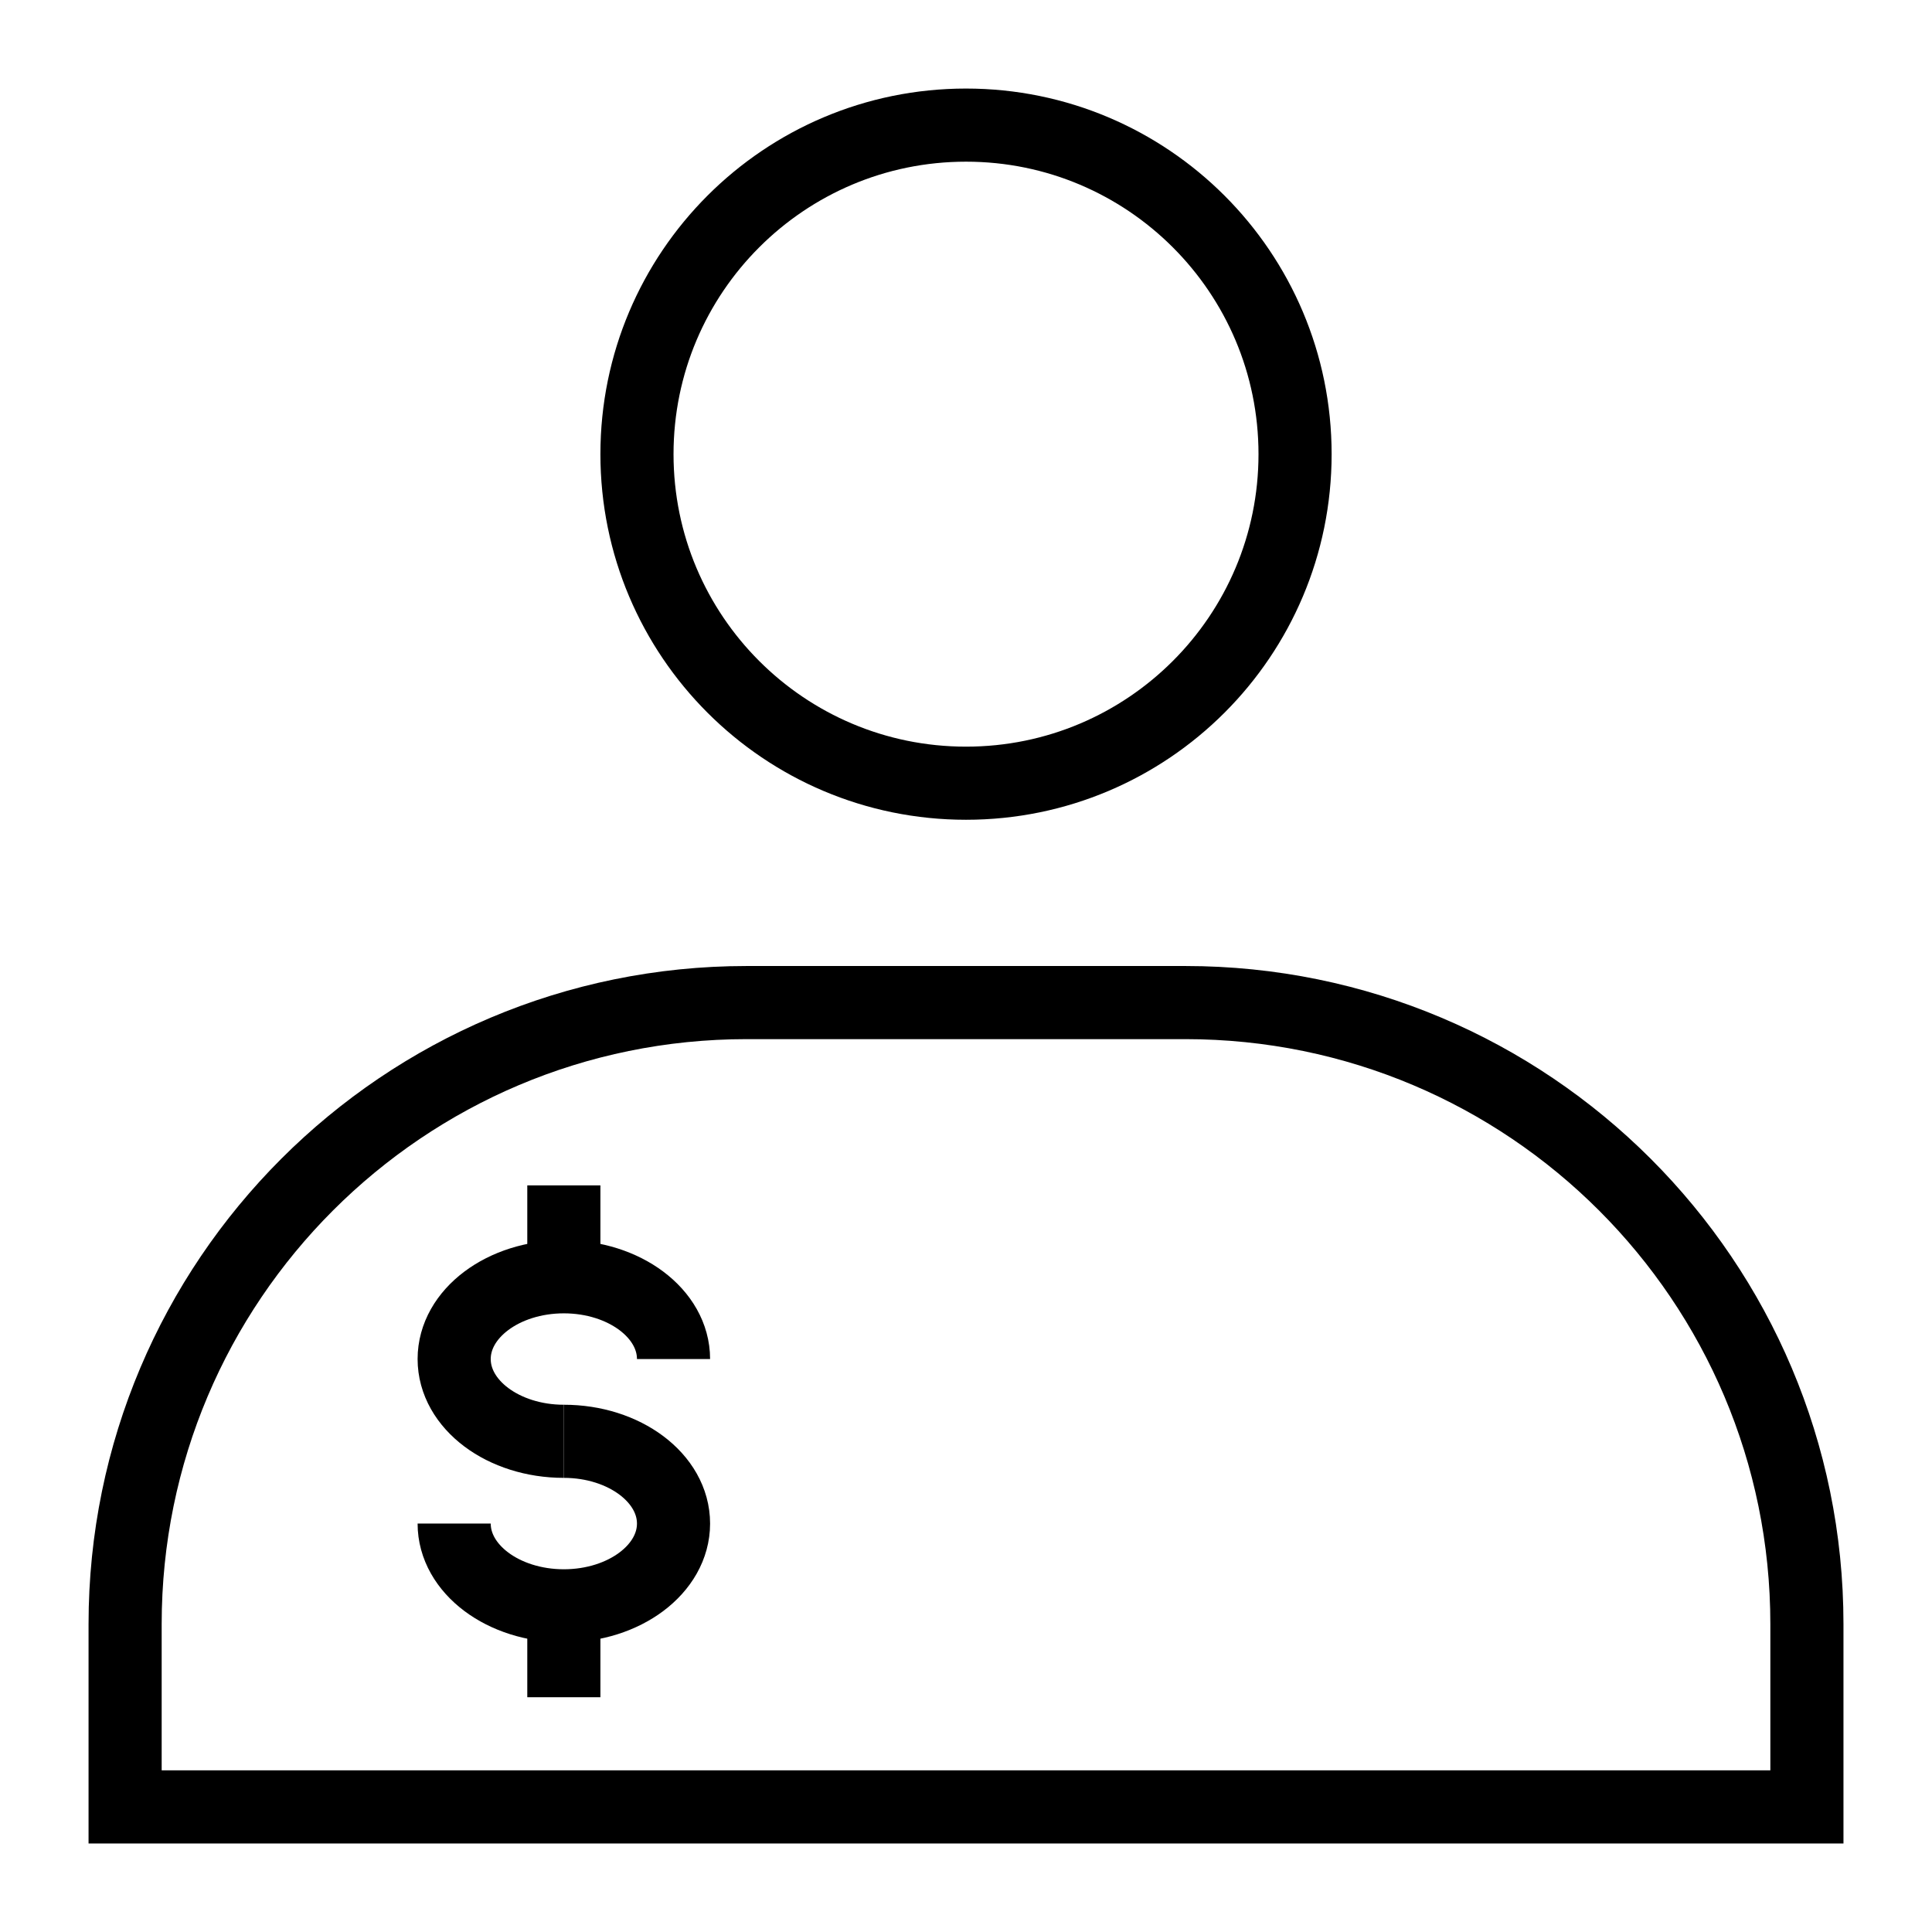 <?xml version="1.0" encoding="UTF-8"?>
<!-- Uploaded to: SVG Repo, www.svgrepo.com, Generator: SVG Repo Mixer Tools -->
<svg width="800px" height="800px" version="1.1" viewBox="144 144 512 512" xmlns="http://www.w3.org/2000/svg">
 <defs>
  <clipPath id="d">
   <path d="m148.09 208h448.91v443.9h-448.91z"/>
  </clipPath>
  <clipPath id="c">
   <path d="m148.09 251h448.91v400.9h-448.91z"/>
  </clipPath>
  <clipPath id="b">
   <path d="m148.09 148.09h503.81v477.91h-503.81z"/>
  </clipPath>
  <clipPath id="a">
   <path d="m148.09 148.09h503.81v503.81h-503.81z"/>
  </clipPath>
 </defs>
 <g clip-path="url(#d)">
  <path transform="matrix(9.689 0 0 9.689 148.09 148.09)" d="m15 39c-1.657 0-3-1.007-3-2.25 0-1.243 1.343-2.25 3-2.25 1.657 0 3 1.008 3 2.25" fill="none" stroke="#000000" stroke-miterlimit="10" stroke-width="2"/>
 </g>
 <g clip-path="url(#c)">
  <path transform="matrix(9.689 0 0 9.689 148.09 148.09)" d="m15 39c1.657 0 3 1.008 3 2.25 0 1.243-1.343 2.25-3 2.25-1.657 0-3-1.007-3-2.25" fill="none" stroke="#000000" stroke-miterlimit="10" stroke-width="2"/>
 </g>
 <path transform="matrix(9.689 0 0 9.689 148.09 148.09)" d="m15 34.5v-2.5" fill="none" stroke="#000000" stroke-miterlimit="10" stroke-width="2"/>
 <path transform="matrix(9.689 0 0 9.689 148.09 148.09)" d="m15 46v-2.5" fill="none" stroke="#000000" stroke-miterlimit="10" stroke-width="2"/>
 <g clip-path="url(#b)">
  <path transform="matrix(9.689 0 0 9.689 148.09 148.09)" d="m35 12c0 4.97-4.029 9-9 9-4.971 0-9-4.029-9-9 0-4.971 4.029-9 9-9 4.97 0 9 4.029 9 9" fill="none" stroke="#000000" stroke-miterlimit="10" stroke-width="2"/>
 </g>
 <g clip-path="url(#a)">
  <path transform="matrix(9.689 0 0 9.689 148.09 148.09)" d="m49 49h-46v-5c0-9.389 7.611-17 17-17h12c9.389 0 17 7.611 17 17z" fill="none" stroke="#000000" stroke-miterlimit="10" stroke-width="2"/>
 </g>
</svg>